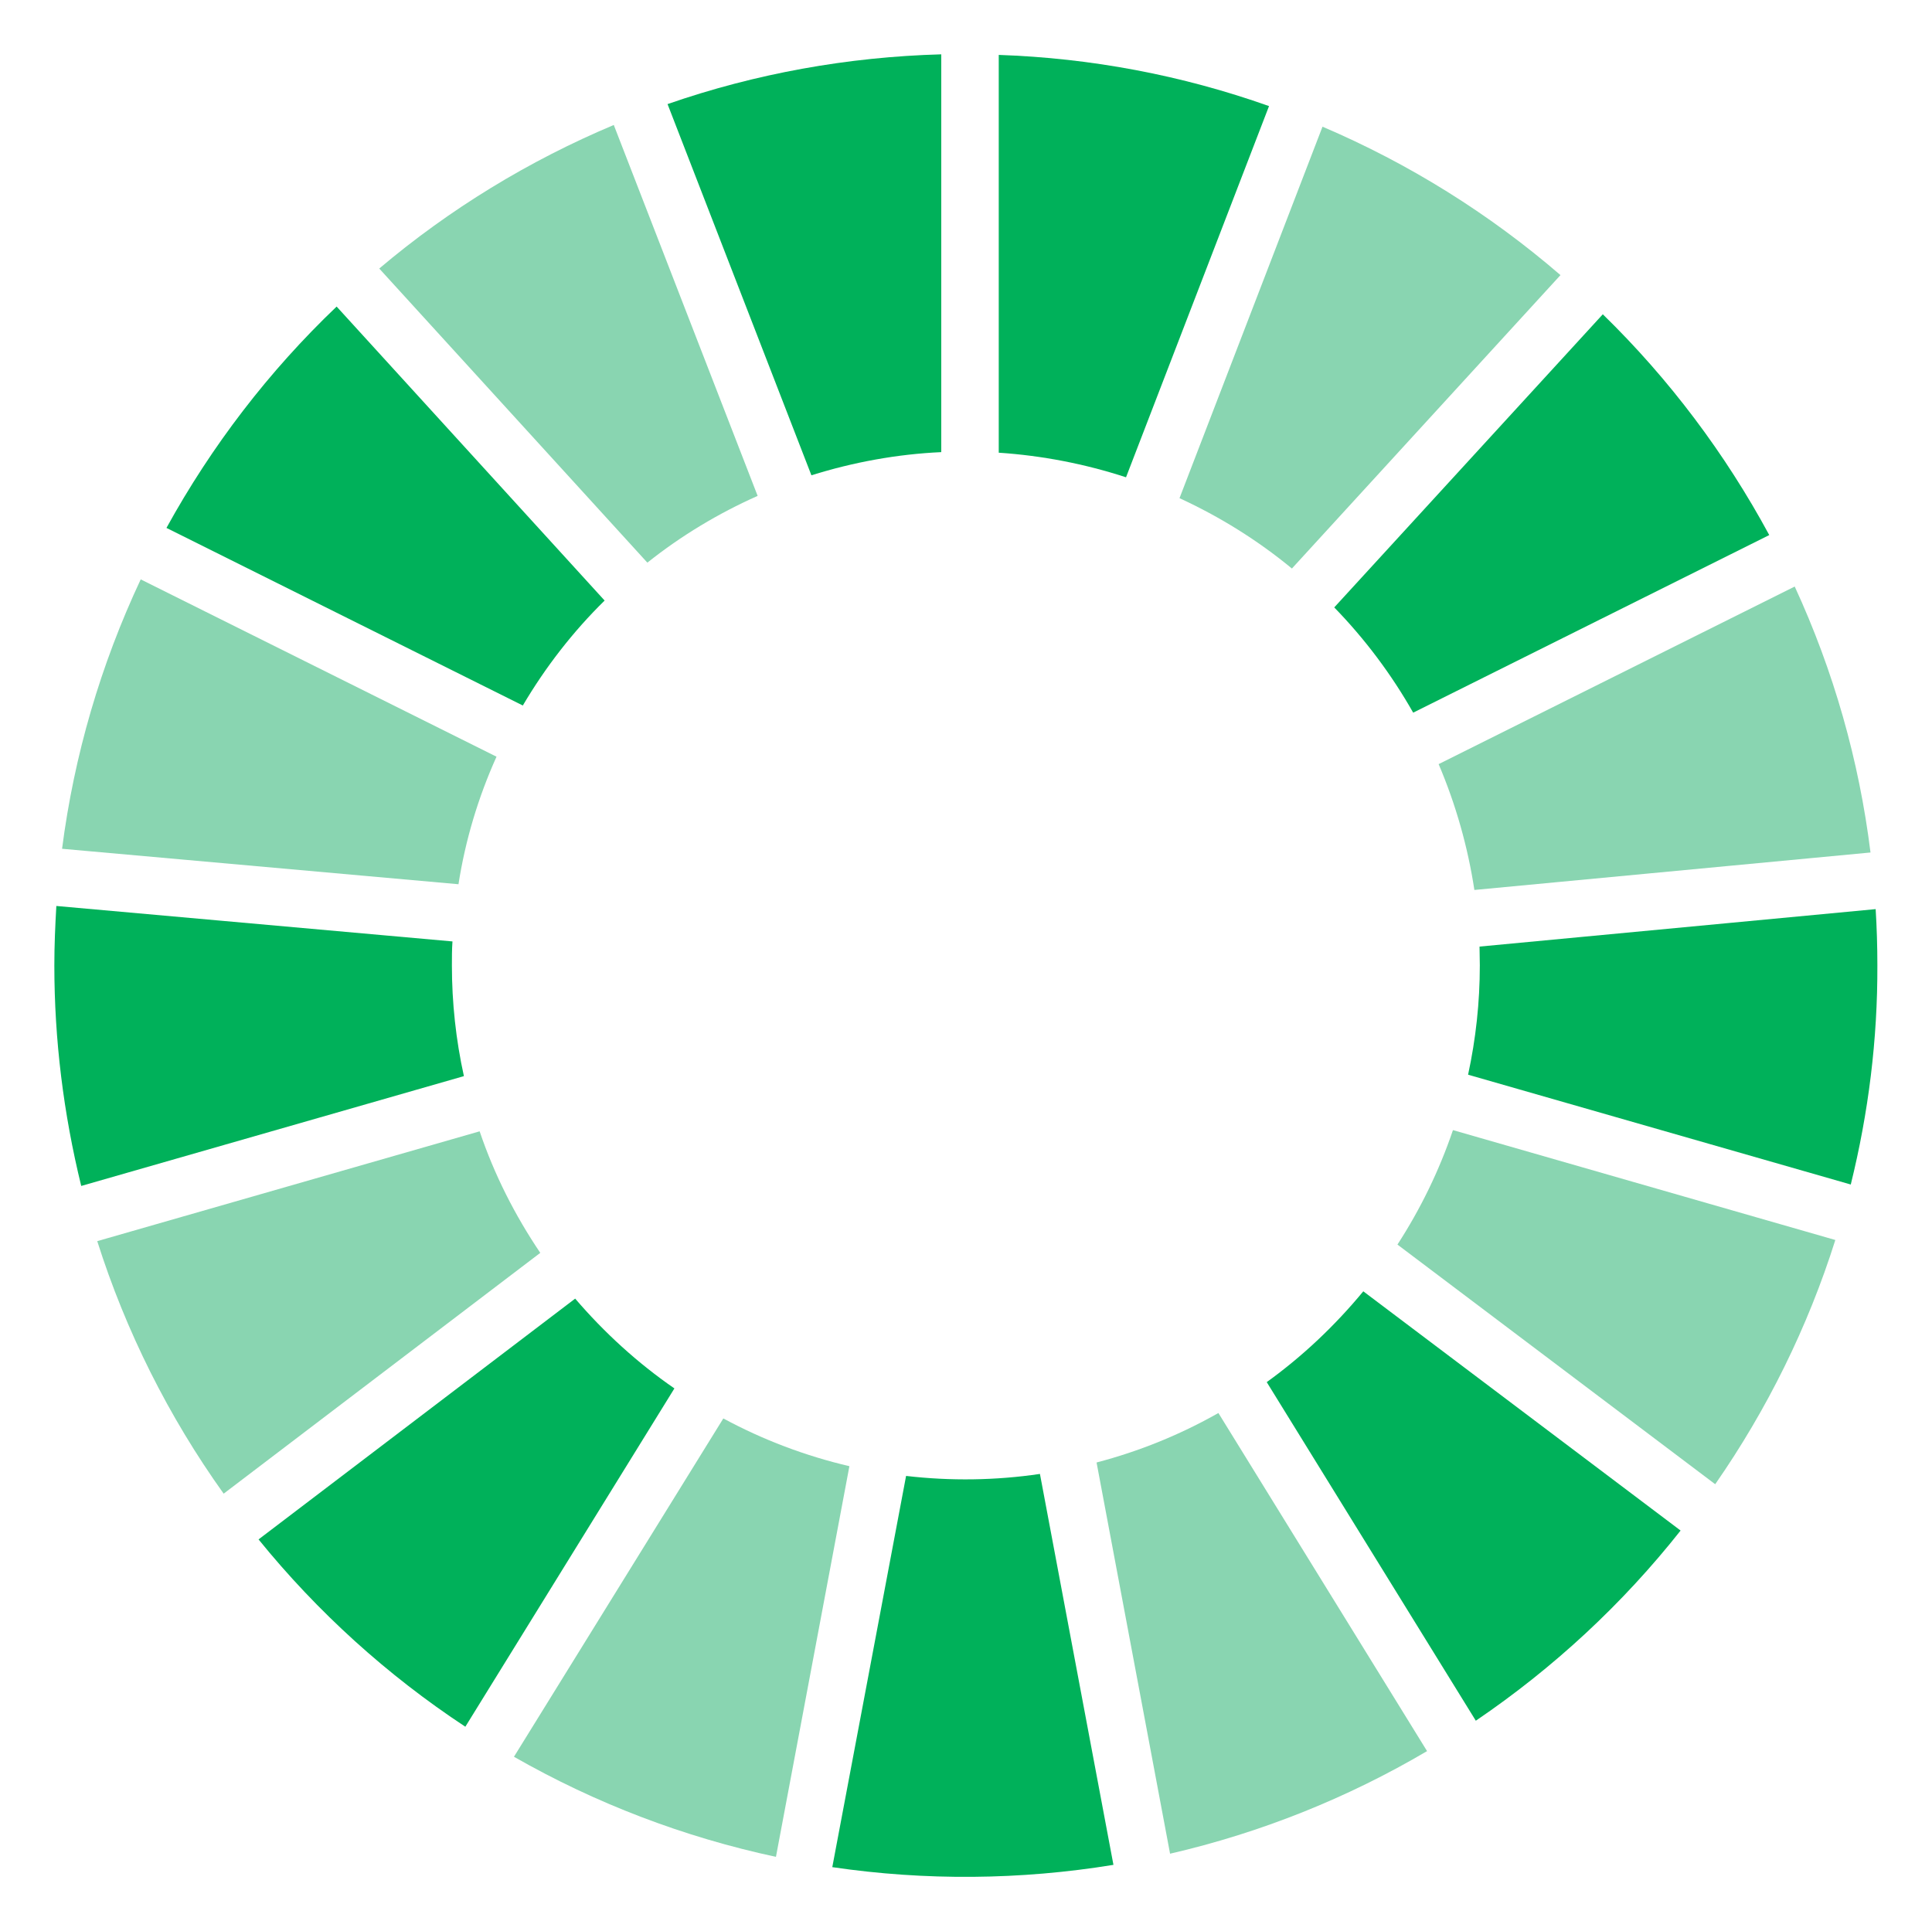 <?xml version="1.0" encoding="UTF-8"?>
<svg xmlns="http://www.w3.org/2000/svg" id="Livello_1" data-name="Livello 1" viewBox="0 0 67.55 67.53">
  <defs>
    <style>
      .cls-1 {
        fill: #89d5b1;
      }

      .cls-1, .cls-2 {
        stroke-width: 0px;
      }

      .cls-2 {
        fill: #00b15a;
      }
    </style>
  </defs>
  <path id="Tracciato_1422" data-name="Tracciato 1422" class="cls-2" d="M18.28,24.67c.79-1.34,1.75-2.58,2.86-3.67l-9.37-10.28c-2.37,2.26-4.37,4.87-5.95,7.74l12.46,6.21Z"></path>
  <path id="Tracciato_1423" data-name="Tracciato 1423" class="cls-1" d="M41.24,17.42c1.41.65,2.73,1.47,3.93,2.46l9.39-10.26c-2.49-2.15-5.3-3.9-8.32-5.19l-5,12.99Z"></path>
  <path id="Tracciato_1424" data-name="Tracciato 1424" class="cls-1" d="M62.75,20.51l-12.45,6.21c.6,1.41,1.02,2.89,1.25,4.4l13.85-1.31c-.4-3.22-1.29-6.35-2.65-9.3"></path>
  <path id="Tracciato_1425" data-name="Tracciato 1425" class="cls-2" d="M49.41,24.92l12.45-6.21c-1.54-2.85-3.5-5.46-5.82-7.72l-9.39,10.25c1.07,1.1,2,2.34,2.76,3.68"></path>
  <path id="Tracciato_1426" data-name="Tracciato 1426" class="cls-2" d="M15.8,33.76c0-.28,0-.56.02-.84l-13.85-1.24c-.04.69-.07,1.38-.07,2.08,0,2.6.32,5.18.94,7.71l13.38-3.84c-.28-1.27-.42-2.57-.42-3.87"></path>
  <path id="Tracciato_1427" data-name="Tracciato 1427" class="cls-2" d="M47.67,45.15c-.99,1.2-2.12,2.27-3.38,3.18l7.31,11.84c2.71-1.84,5.13-4.08,7.16-6.65l-11.1-8.37Z"></path>
  <path id="Tracciato_1428" data-name="Tracciato 1428" class="cls-2" d="M51.74,33.76c0,1.29-.14,2.57-.41,3.82l13.38,3.84c.62-2.51.94-5.08.93-7.67,0-.66-.02-1.31-.06-1.96l-13.85,1.31c0,.22.01.43.01.65"></path>
  <path id="Tracciato_1429" data-name="Tracciato 1429" class="cls-2" d="M20.11,45.41l-11.07,8.42c2.06,2.54,4.5,4.75,7.23,6.55l7.31-11.83c-1.29-.89-2.45-1.95-3.47-3.14"></path>
  <path id="Tracciato_1430" data-name="Tracciato 1430" class="cls-1" d="M16.03,30.92c.24-1.54.69-3.04,1.33-4.46l-12.44-6.2c-1.4,2.98-2.33,6.16-2.75,9.42l13.86,1.24Z"></path>
  <path id="Tracciato_1431" data-name="Tracciato 1431" class="cls-1" d="M49.9,61.24l-7.3-11.83c-1.34.76-2.77,1.34-4.26,1.73l2.57,13.68c3.16-.73,6.19-1.94,8.99-3.59"></path>
  <path id="Tracciato_1432" data-name="Tracciato 1432" class="cls-1" d="M50.8,39.52c-.48,1.41-1.13,2.75-1.94,4l11.11,8.38c1.82-2.62,3.24-5.5,4.2-8.54l-13.36-3.84Z"></path>
  <path id="Tracciato_1433" data-name="Tracciato 1433" class="cls-2" d="M36.36,51.54c-1.55.23-3.13.25-4.68.07l-2.58,13.68c3.26.48,6.58.45,9.83-.08l-2.57-13.67Z"></path>
  <path id="Tracciato_1434" data-name="Tracciato 1434" class="cls-2" d="M34.92,15.83c1.51.1,3.01.39,4.45.86l5-12.98c-3.04-1.08-6.23-1.68-9.45-1.79v13.91Z"></path>
  <path id="Tracciato_1435" data-name="Tracciato 1435" class="cls-1" d="M29.7,51.27c-1.54-.36-3.02-.92-4.41-1.67l-7.32,11.83c2.85,1.63,5.94,2.81,9.16,3.5l2.57-13.67Z"></path>
  <path id="Tracciato_1436" data-name="Tracciato 1436" class="cls-2" d="M28.37,16.62c1.47-.46,3-.74,4.54-.81V1.9c-3.26.09-6.49.67-9.57,1.74l5.03,12.98Z"></path>
  <path id="Tracciato_1437" data-name="Tracciato 1437" class="cls-1" d="M18.89,43.81c-.89-1.32-1.61-2.74-2.12-4.25l-13.37,3.84c1,3.15,2.49,6.13,4.42,8.83l11.07-8.42Z"></path>
  <path id="Tracciato_1438" data-name="Tracciato 1438" class="cls-1" d="M22.64,19.67c1.18-.94,2.48-1.72,3.85-2.33l-5.03-12.97c-2.97,1.25-5.74,2.94-8.2,5.02l9.37,10.28Z"></path>
</svg>
